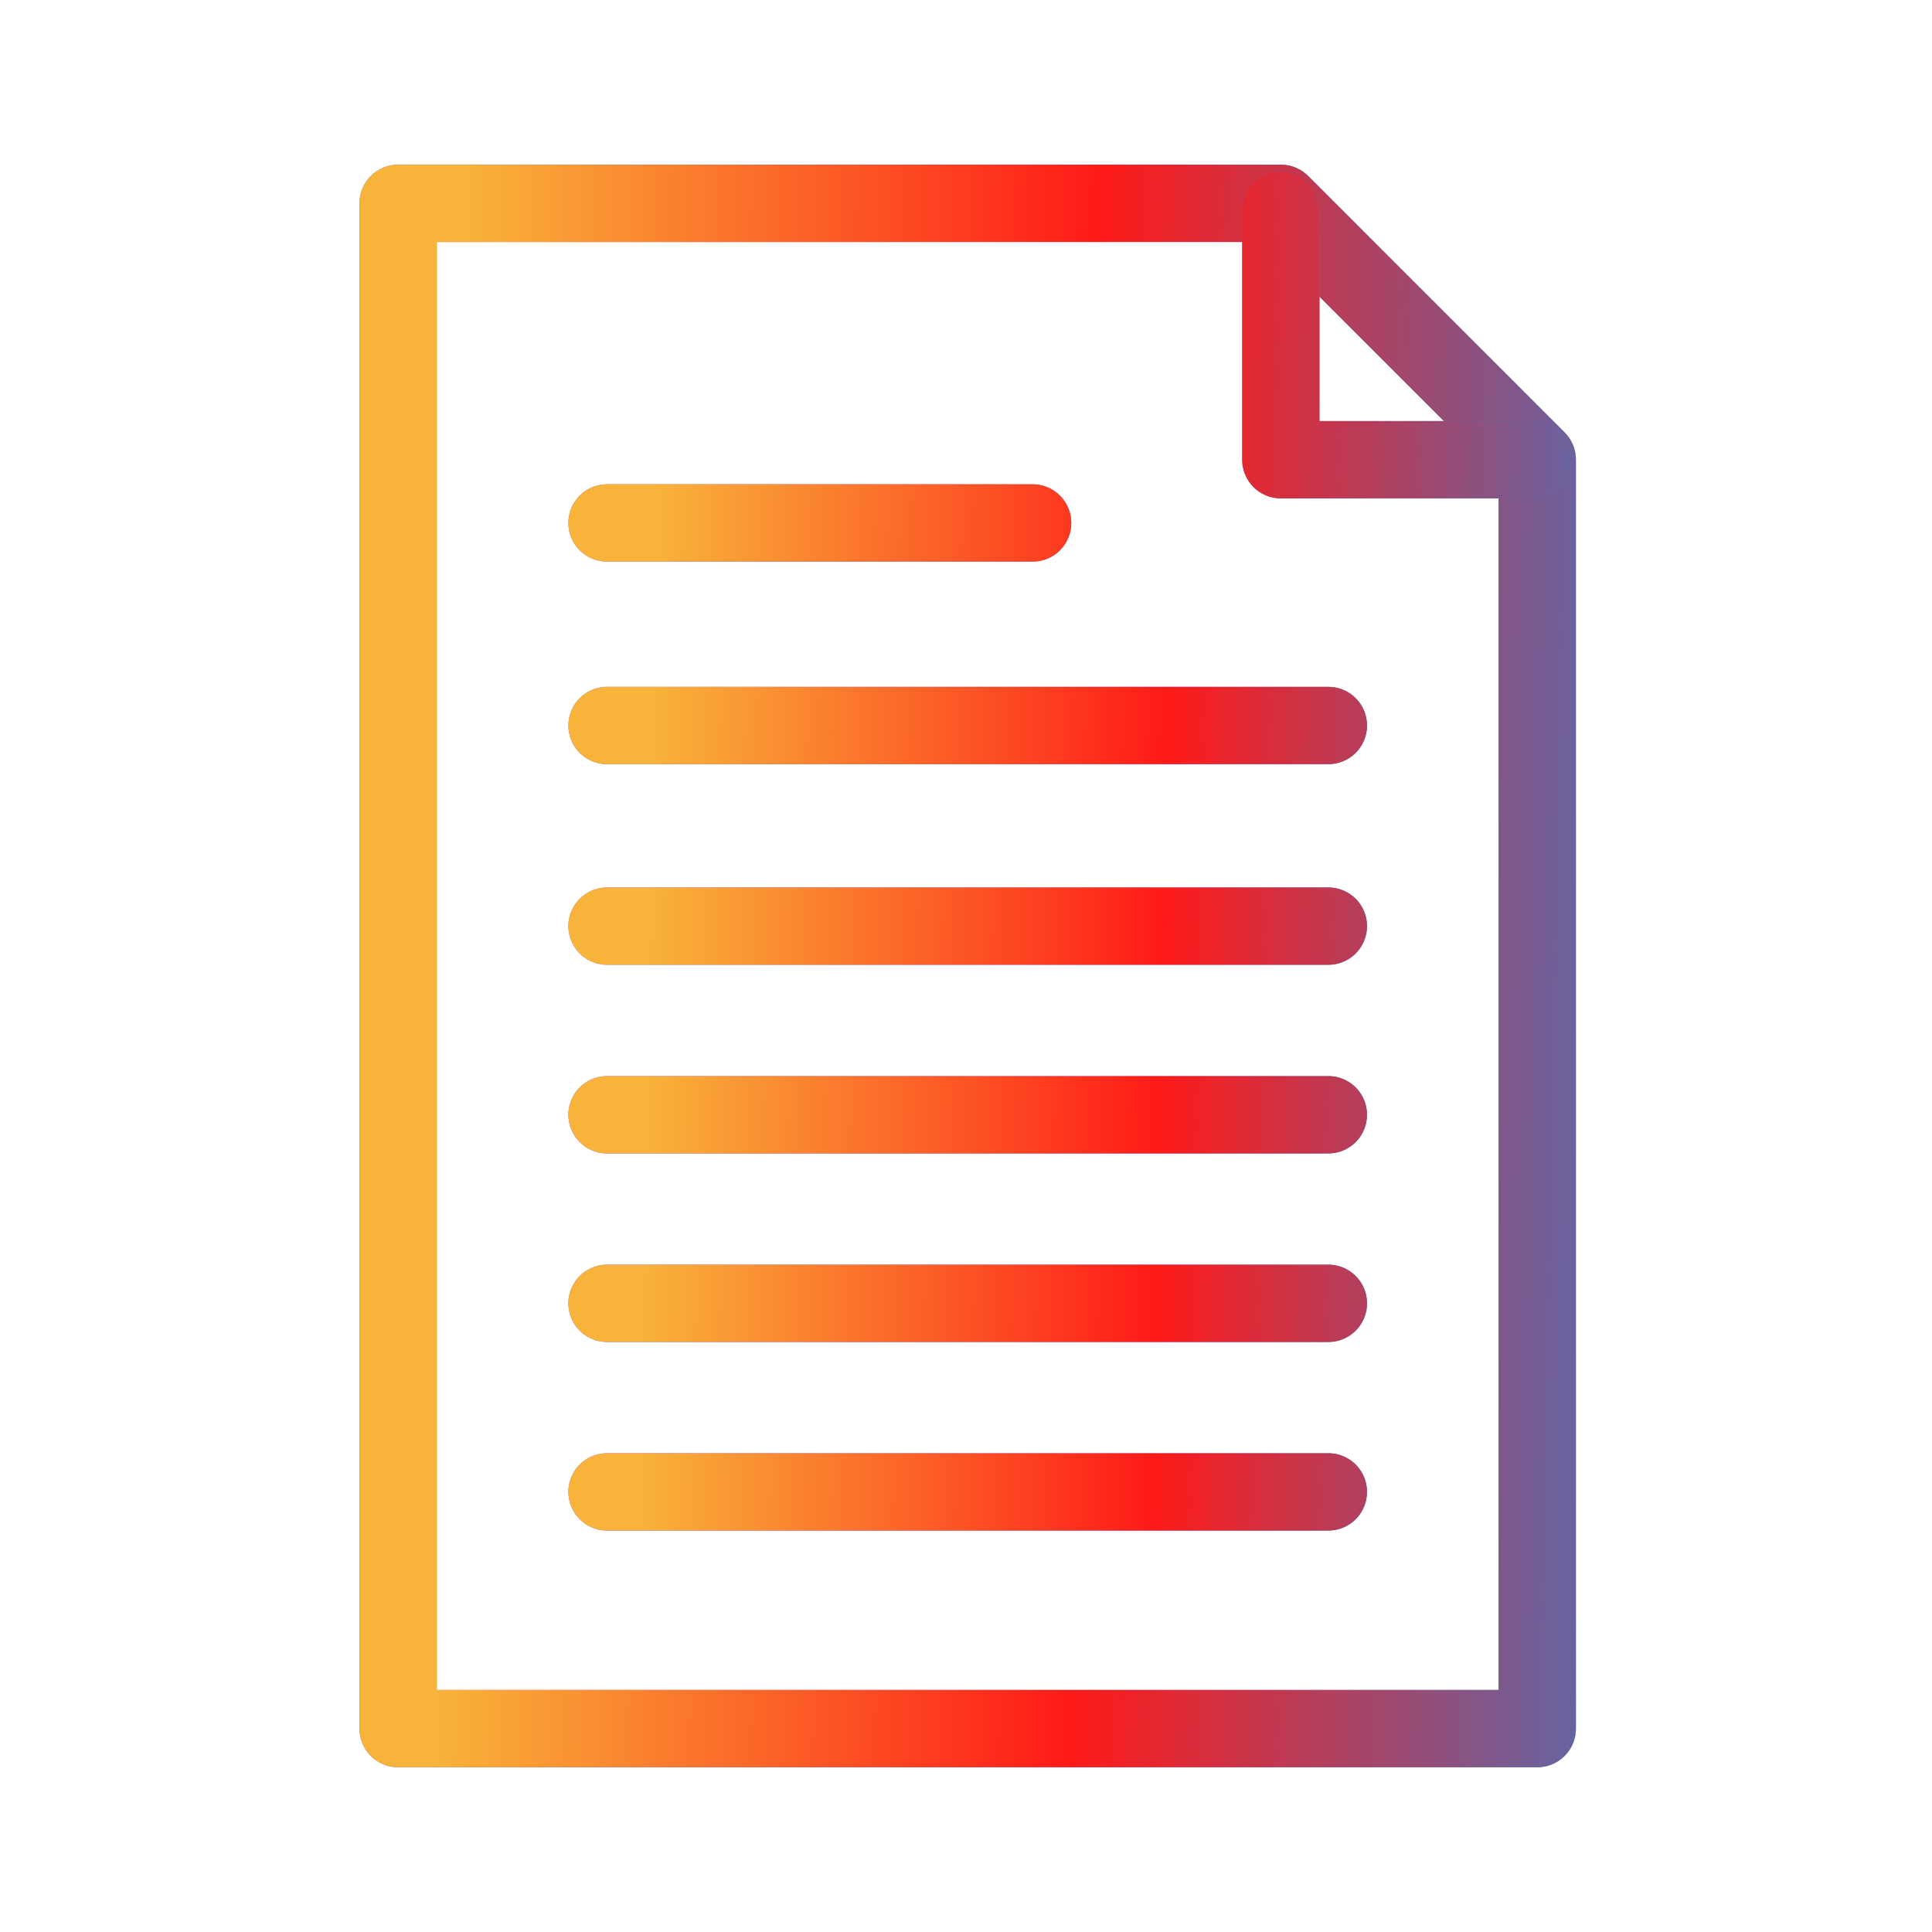 <?xml version="1.0" encoding="UTF-8"?> <svg xmlns="http://www.w3.org/2000/svg" width="25" height="25" viewBox="0 0 25 25" fill="none"><path d="M16.574 2.631H5.152V22.368H19.892V5.949L16.574 2.631Z" stroke="url(#paint0_linear_182_705)" stroke-miterlimit="10" stroke-linecap="round" stroke-linejoin="round"></path><path d="M16.574 2.631H5.152V22.368H19.892V5.949L16.574 2.631Z" stroke="url(#paint1_linear_182_705)" stroke-miterlimit="10" stroke-linecap="round" stroke-linejoin="round"></path><path d="M16.574 2.713V5.949H19.81M7.855 11.984H17.189M7.855 14.425H17.189M7.855 16.865H17.189M7.855 19.305H17.189M7.855 9.388H17.189M7.855 6.767H13.362" stroke="url(#paint2_linear_182_705)" stroke-miterlimit="10" stroke-linecap="round" stroke-linejoin="round"></path><path d="M16.574 2.713V5.949H19.81M7.855 11.984H17.189M7.855 14.425H17.189M7.855 16.865H17.189M7.855 19.305H17.189M7.855 9.388H17.189M7.855 6.767H13.362" stroke="url(#paint3_linear_182_705)" stroke-miterlimit="10" stroke-linecap="round" stroke-linejoin="round"></path><defs><linearGradient id="paint0_linear_182_705" x1="24.83" y1="-5.534" x2="6.156" y2="-5.892" gradientUnits="userSpaceOnUse"><stop stop-color="#04A4CC"></stop><stop offset="0.559" stop-color="#6C67D3"></stop><stop offset="1" stop-color="#8452D5"></stop></linearGradient><linearGradient id="paint1_linear_182_705" x1="24.83" y1="-5.534" x2="6.156" y2="-5.892" gradientUnits="userSpaceOnUse"><stop stop-color="#0B90F4"></stop><stop offset="0.559" stop-color="#FF1A18"></stop><stop offset="1" stop-color="#F8B43A"></stop></linearGradient><linearGradient id="paint2_linear_182_705" x1="23.815" y1="-4.15" x2="8.669" y2="-4.43" gradientUnits="userSpaceOnUse"><stop stop-color="#04A4CC"></stop><stop offset="0.559" stop-color="#6C67D3"></stop><stop offset="1" stop-color="#8452D5"></stop></linearGradient><linearGradient id="paint3_linear_182_705" x1="23.815" y1="-4.15" x2="8.669" y2="-4.43" gradientUnits="userSpaceOnUse"><stop stop-color="#0B90F4"></stop><stop offset="0.559" stop-color="#FF1A18"></stop><stop offset="1" stop-color="#F8B43A"></stop></linearGradient></defs></svg> 